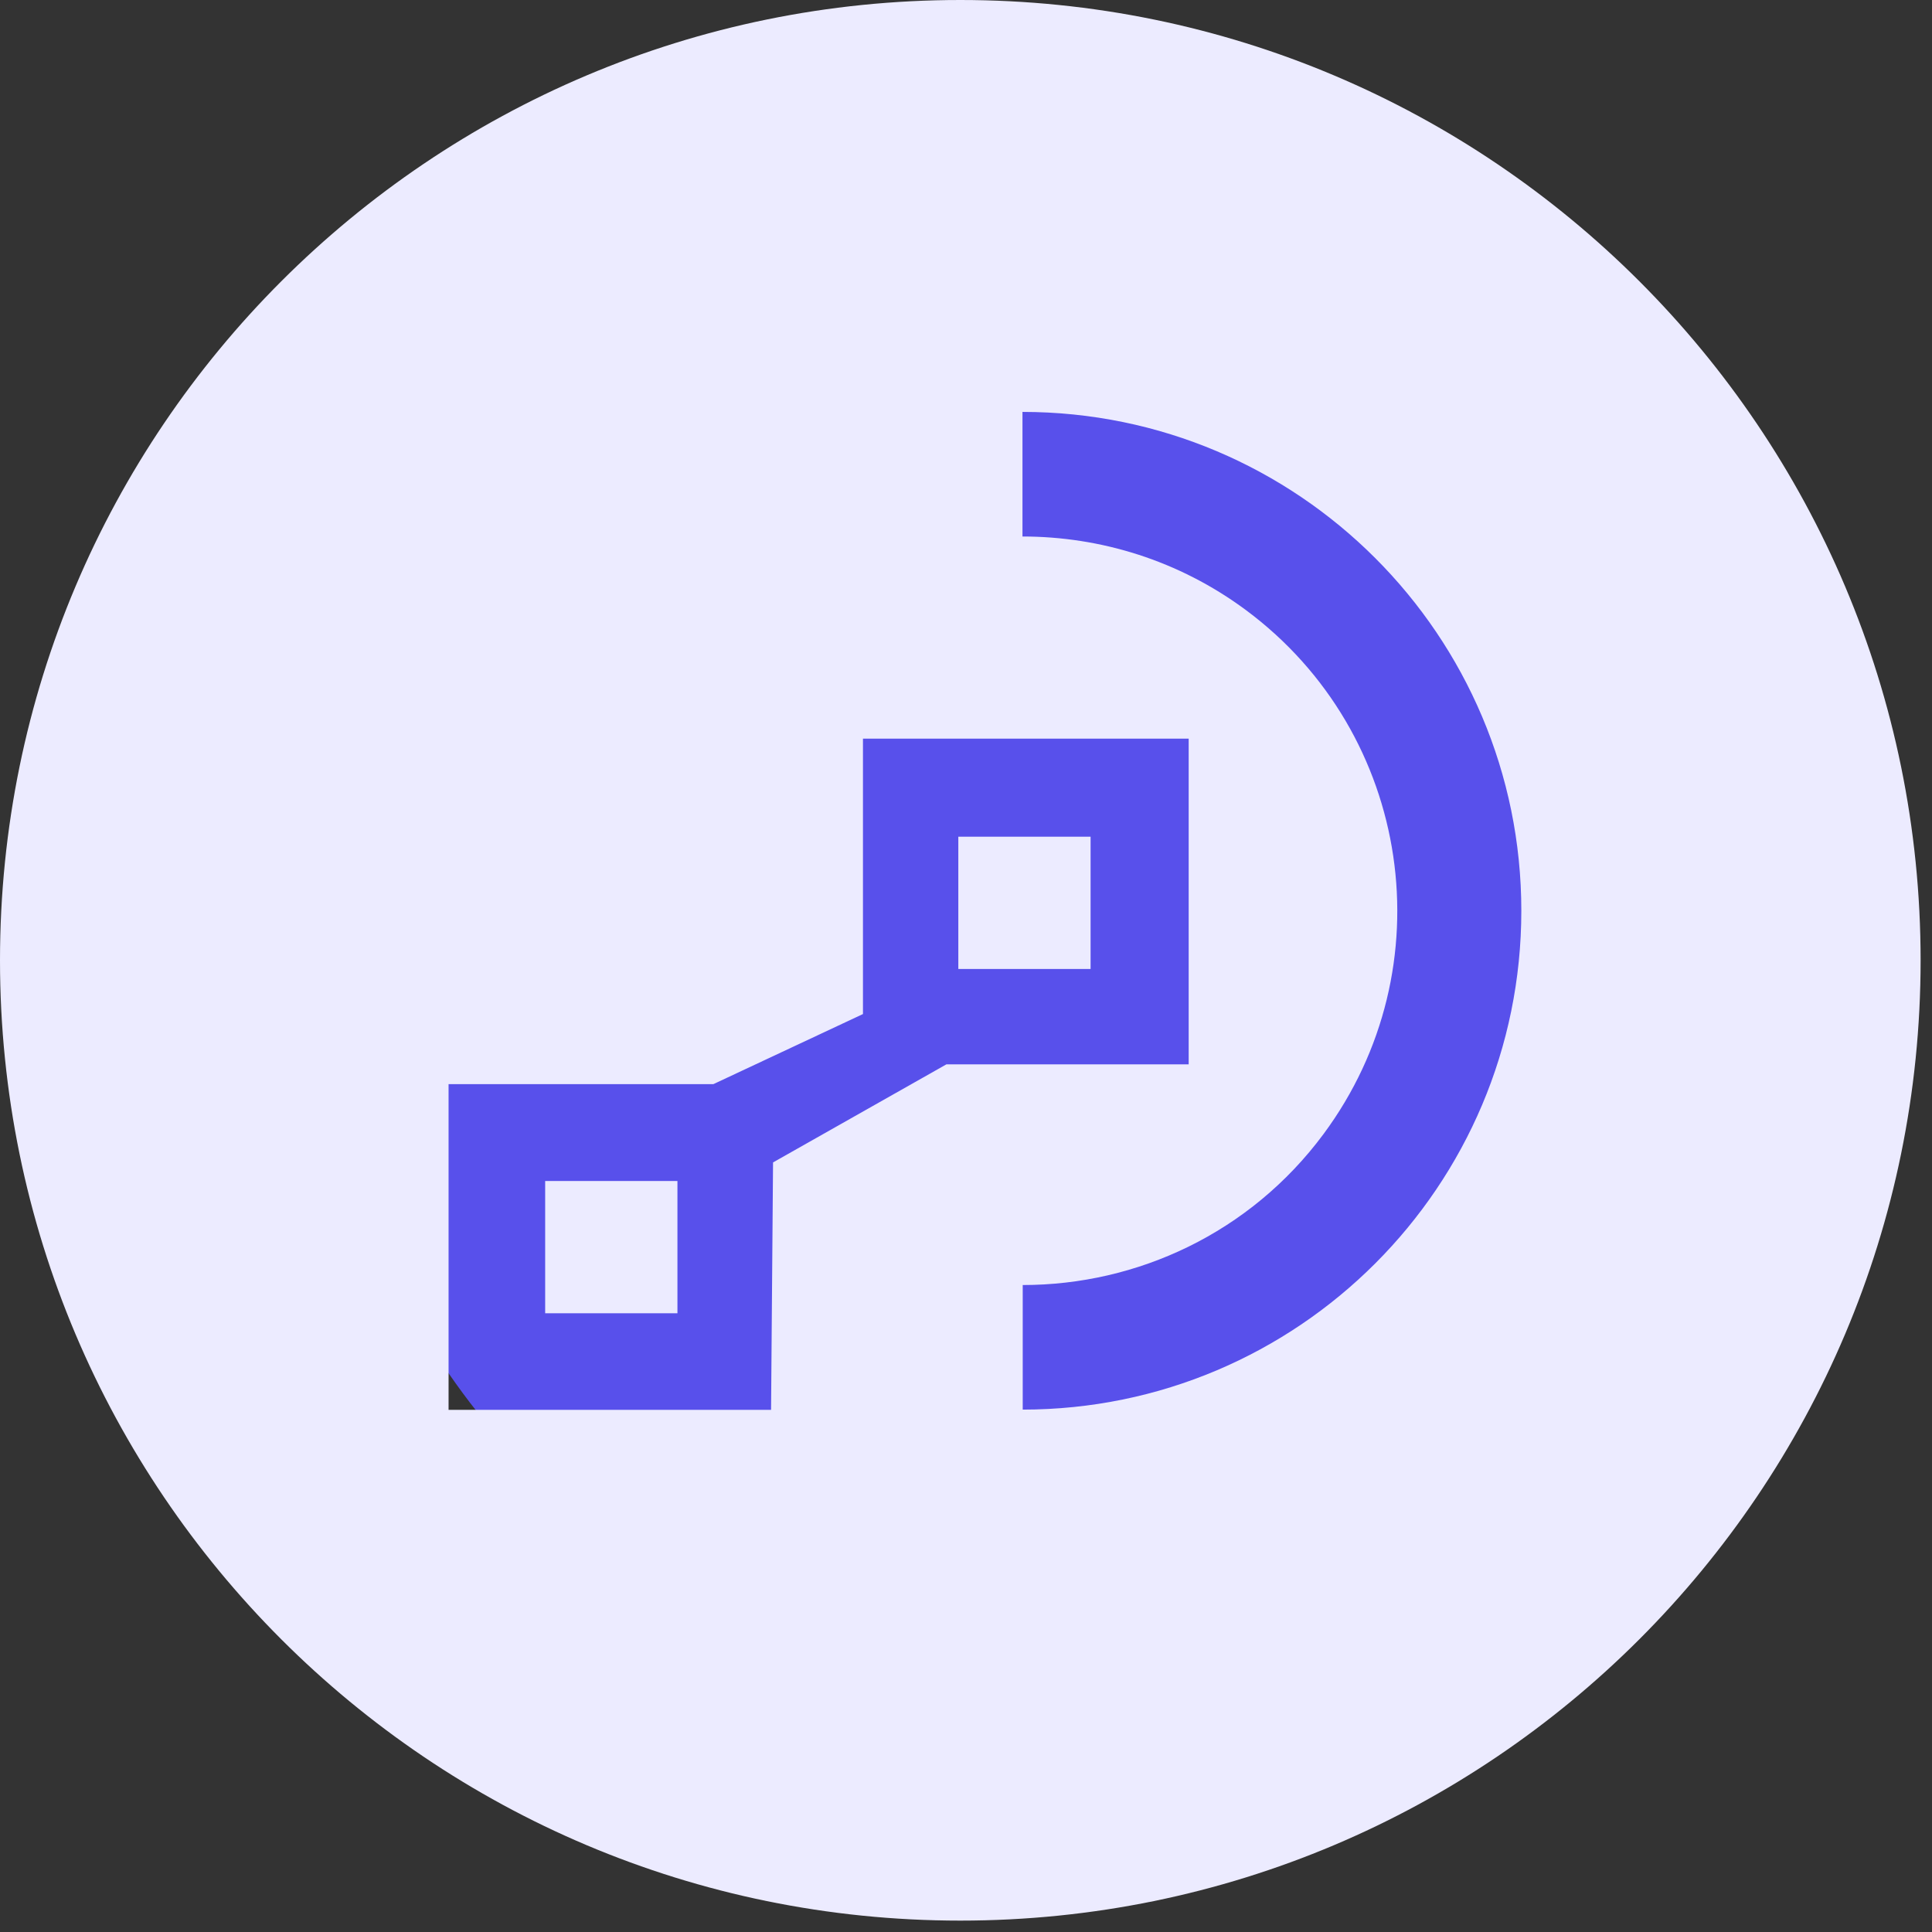 <svg width="78" height="78" viewBox="0 0 78 78" fill="none" xmlns="http://www.w3.org/2000/svg">
<rect x="0" y="0" width="78" height="78" fill="#333333" stroke="none"/>
<circle cx="42" cy="39" r="29" fill="#5850EB"/>
<path d="M27.35 47.68H22.01V53.02H27.35V47.68Z" fill="#ECEBFF"/>
<path d="M44.03 33.78H38.69V39.12H44.03V33.78Z" fill="#ECEBFF"/>
<path d="M38.77 0C17.36 0 0 17.36 0 38.77C0 60.18 17.36 77.54 38.77 77.54C60.18 77.54 77.54 60.18 77.54 38.77C77.54 17.36 60.19 0 38.77 0ZM38.21 42.97L31.21 46.93L31.13 56.92H18.11V43.77H28.8L34.84 40.94V29.82H47.99V42.97H38.21ZM41.29 56.91V51.88C45.91 51.88 50.47 49.78 53.43 45.79C58.41 39.08 57.01 29.61 50.3 24.63C47.59 22.62 44.42 21.66 41.28 21.66V16.63C52.4 16.63 61.42 25.65 61.42 36.77C61.42 47.89 52.4 56.91 41.28 56.91H41.29Z" fill="#ECEBFF"/>
</svg>
